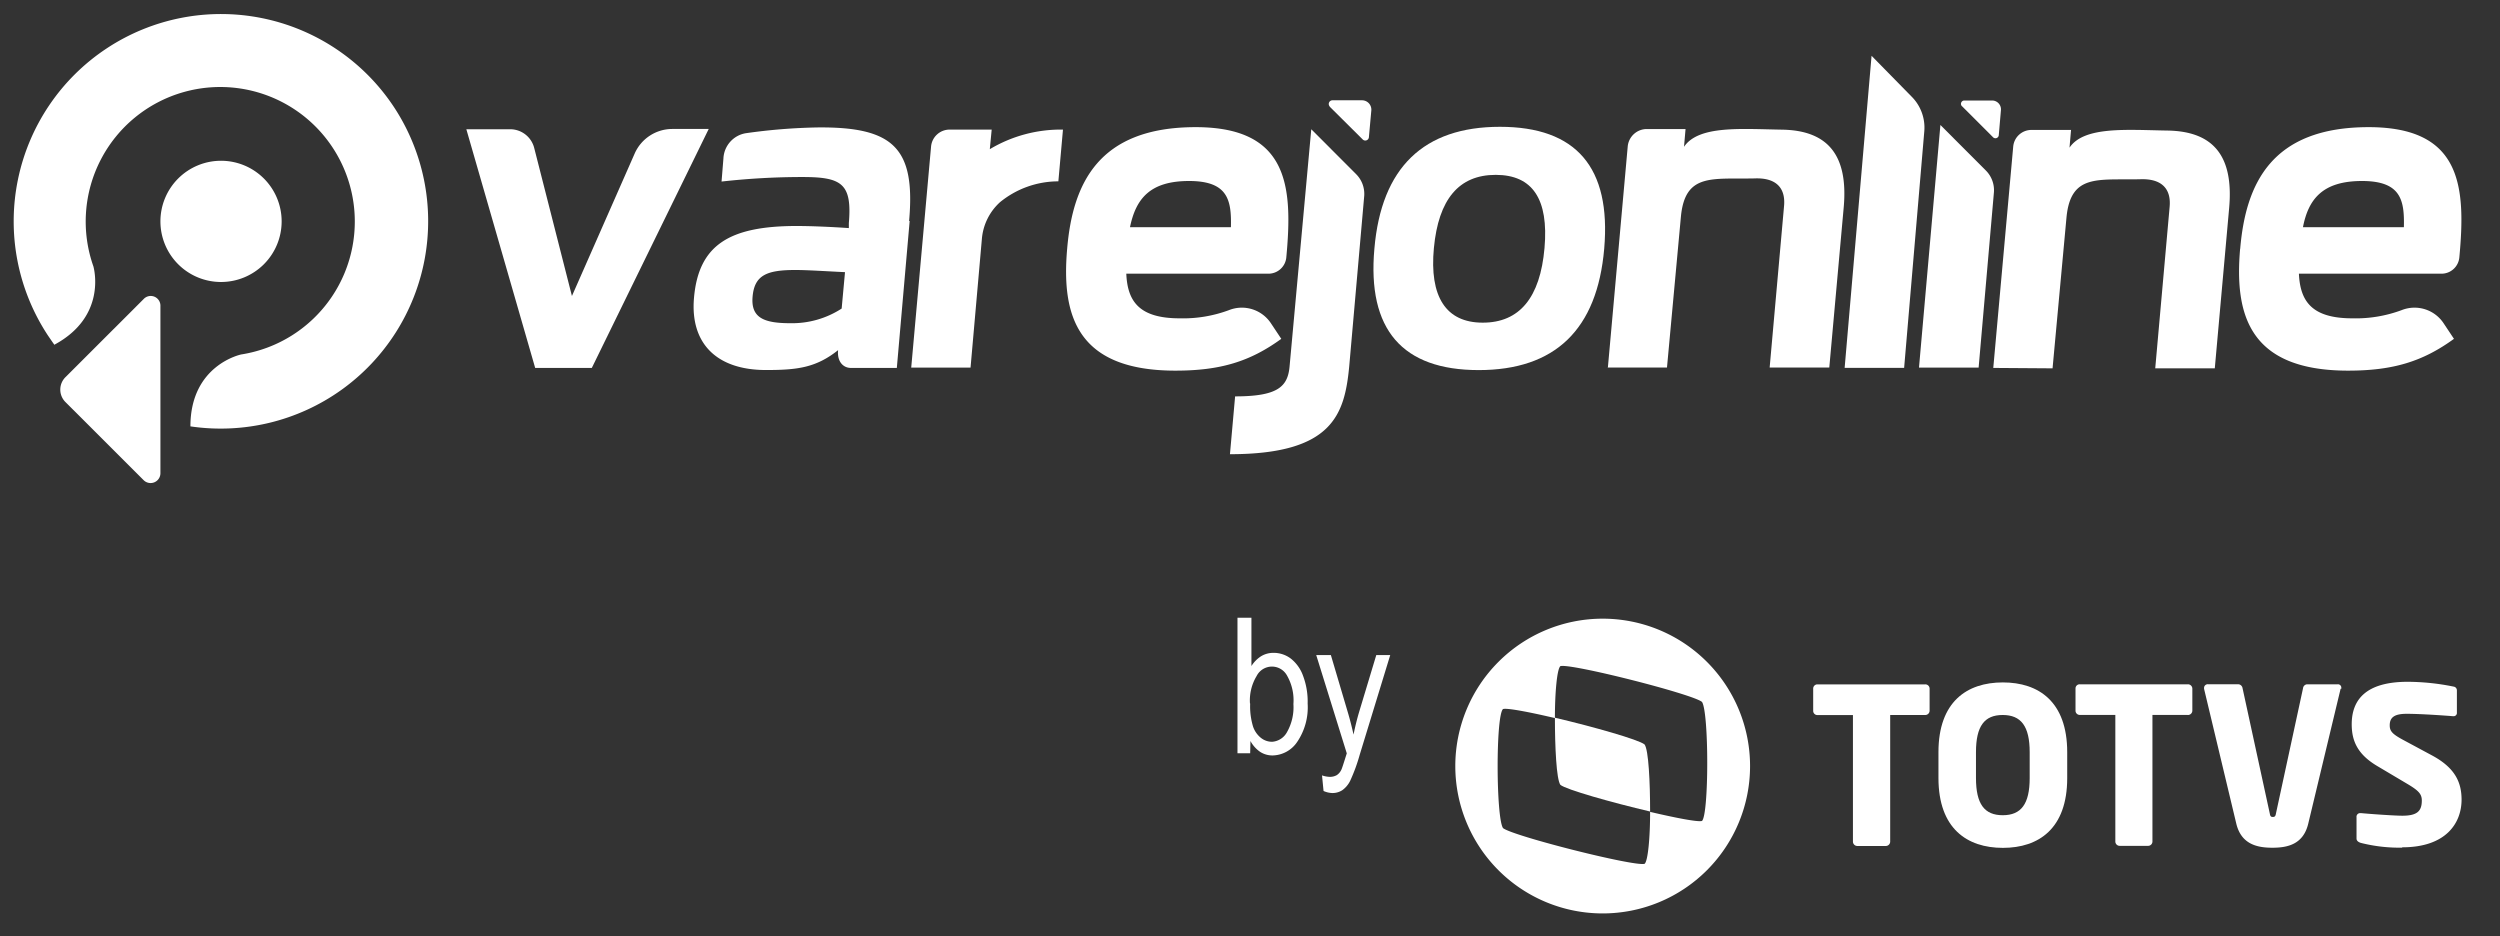 <svg id="Camada_1" data-name="Camada 1" xmlns="http://www.w3.org/2000/svg" viewBox="0 0 358.43 134.22"><rect x="0" y="0" width="358.43" height="134.22" fill="#333333" stroke="none"/><defs><style>.cls-1{fill:#fff;}</style></defs><path class="cls-1" d="M179.24,108h-1.82V88.57h2v6.92a4.54,4.54,0,0,1,1.41-1.42,3.41,3.41,0,0,1,1.76-.47,4.08,4.08,0,0,1,2.46.81,5.47,5.47,0,0,1,1.76,2.45,10.47,10.47,0,0,1,.67,4,8.83,8.83,0,0,1-1.5,5.51,4.35,4.35,0,0,1-3.51,1.94,3.24,3.24,0,0,1-1.81-.52,4.48,4.48,0,0,1-1.38-1.55Zm0-7.14a10,10,0,0,0,.4,3.27,3.5,3.5,0,0,0,1.13,1.65,2.54,2.54,0,0,0,1.62.57A2.63,2.63,0,0,0,184.5,105a7.23,7.23,0,0,0,.94-4.06,7.14,7.14,0,0,0-.91-4.07,2.46,2.46,0,0,0-4.37.06,6.75,6.75,0,0,0-.95,3.93"/><path class="cls-1" d="M189.76,113.41l-.22-2.24a3.79,3.79,0,0,0,1.12.21,2,2,0,0,0,1-.25,1.88,1.88,0,0,0,.66-.79c.07-.12.32-.9.77-2.33l-4.38-14.09h2.1l2.41,8.14c.3,1,.58,2.1.84,3.26.22-1.1.48-2.16.79-3.21l2.47-8.19h2l-4.38,14.31a24.88,24.88,0,0,1-1.36,3.71,3.62,3.62,0,0,1-1.13,1.35,2.57,2.57,0,0,1-1.42.41,3.35,3.35,0,0,1-1.26-.29"/><path class="cls-1" d="M276,102.51h-5v18.15a.63.63,0,0,1-.63.63h-4.08a.63.63,0,0,1-.63-.62V102.52h-5.08a.6.6,0,0,1-.62-.59V98.71a.6.6,0,0,1,.62-.59H276a.61.61,0,0,1,.65.59v3.21a.62.62,0,0,1-.65.59"/><path class="cls-1" d="M287.16,121.56c-5.15,0-9.23-2.77-9.24-10v-3.72c0-7.23,4.08-10,9.23-10s9.23,2.77,9.23,10v3.72c0,7.23-4.08,10-9.22,10M291,107.84c0-3.74-1.25-5.33-3.87-5.33s-3.83,1.59-3.83,5.33v3.71c0,3.74,1.22,5.33,3.84,5.33s3.86-1.59,3.86-5.33Z"/><path class="cls-1" d="M313.66,102.5H308.6v18.15a.62.62,0,0,1-.62.62H303.9a.62.62,0,0,1-.62-.62V102.5h-5.08a.61.61,0,0,1-.63-.59V98.7a.59.59,0,0,1,.63-.59h15.46a.63.63,0,0,1,.66.59v3.21a.63.63,0,0,1-.65.6"/><path class="cls-1" d="M335.58,98.74l-4.64,19.34c-.71,3-3,3.46-5.14,3.46s-4.46-.46-5.18-3.46L316,98.75c0-.06,0-.09,0-.15a.53.53,0,0,1,.56-.5h4.34a.66.66,0,0,1,.62.57l3.91,18c.06.34.15.46.43.46s.38-.12.44-.46l3.89-18a.63.63,0,0,1,.59-.56h4.37a.48.48,0,0,1,.53.5,1.3,1.3,0,0,0,0,.15"/><path class="cls-1" d="M344.38,121.53a22.52,22.52,0,0,1-5.89-.68c-.31-.09-.63-.28-.63-.62v-3.06a.52.52,0,0,1,.56-.59h.1c1.27.12,4.71.37,5.92.37,2.15,0,2.78-.69,2.78-2.18,0-.91-.44-1.41-2.06-2.37l-4.31-2.56c-2.9-1.71-3.68-3.68-3.68-6,0-3.43,1.93-6.08,8-6.09a33.64,33.64,0,0,1,6.61.69.54.54,0,0,1,.47.56v3.15a.47.47,0,0,1-.53.53h-.06c-.87-.07-4.49-.34-6.61-.34-1.78,0-2.43.53-2.43,1.65,0,.87.4,1.28,2.09,2.18l4,2.15c3.24,1.75,4.21,3.8,4.21,6.33,0,3.31-2.18,6.83-8.51,6.83"/><path class="cls-1" d="M235.79,106.74c-.8-.69-7.38-2.55-12.86-3.84,0,4.23.22,8.82.78,9.62.81.69,7.39,2.54,12.87,3.83,0-4.22-.22-8.81-.79-9.61"/><path class="cls-1" d="M229.77,88.7a21.13,21.13,0,1,0,21.14,21.12A21.13,21.13,0,0,0,229.77,88.7m14.25,29c-.54.19-3.74-.43-7.44-1.3,0,3.64-.3,7-.78,7.44-1.34.47-19-4-20.31-5.12-1-1.49-1.05-16.1,0-17.06.54-.19,3.74.42,7.44,1.29,0-3.63.3-7,.78-7.44,1.34-.47,19,4,20.31,5.13,1,1.49,1,16.1,0,17.06"/><path class="cls-1" d="M130.42,31.69l-1.84,21.06H122c-1.18,0-2-1-1.84-2.55-3.2,2.55-5.92,2.85-10.35,2.85-7.06,0-10.88-3.81-10.31-10.35.66-7.63,5.13-10.26,14.56-10.3,2.33,0,5.14.13,7.64.3l0-.7c.48-5.66-1-6.62-6.62-6.62a104.23,104.23,0,0,0-11.63.65l.27-3.33a3.84,3.84,0,0,1,3.2-3.6,82.94,82.94,0,0,1,10.35-.83c10.88-.09,14,3,13.07,13.42m-17,14.65a13.08,13.08,0,0,0,7.33-2.1l.48-5.22c-2.72-.13-5.4-.31-7.11-.31-4.12,0-5.87.75-6.14,3.82s1.67,3.81,5.44,3.81"/><path class="cls-1" d="M153,35.68c.79-9.34,4.47-17.45,18.42-17.45,13.34,0,13.95,8.51,13,18.68a2.57,2.57,0,0,1-2.55,2.33H161.48c.17,4,1.88,6.4,7.67,6.4a18.88,18.88,0,0,0,7.06-1.18,5,5,0,0,1,6,1.88l1.49,2.24c-4.47,3.25-8.72,4.56-15.17,4.56-14.17,0-16.36-7.94-15.53-17.46m9-3.11h14.48c.09-3.86-.4-6.62-6-6.62s-7.63,2.54-8.47,6.62"/><path class="cls-1" d="M321.18,35.68c.79-9.34,4.48-17.45,18.42-17.45,13.34,0,13.95,8.51,13,18.68A2.57,2.57,0,0,1,350,39.24H329.6c.18,4,1.89,6.4,7.68,6.4a18.88,18.88,0,0,0,7.06-1.18,5,5,0,0,1,6,1.88l1.49,2.24c-4.47,3.25-8.73,4.56-15.17,4.56-14.13,0-16.32-7.94-15.49-17.46m9-3.11h14.48c.09-3.86-.4-6.62-6-6.62s-7.68,2.54-8.47,6.62"/><path class="cls-1" d="M130.64,52.75,133.49,21a2.67,2.67,0,0,1,2.63-2.42h6.06l-.27,2.81a19.82,19.82,0,0,1,10.49-2.81L151.74,26A13.22,13.22,0,0,0,143.36,29a8,8,0,0,0-2.59,5.3L139.15,52.7h-8.51Z"/><path class="cls-1" d="M197.05,35.64c1-11.62,7.06-17.46,18-17.46S231,24,230,35.64s-7.07,17.42-18,17.42S196,47.27,197.05,35.64m15.53,10.62c5.26,0,8.24-3.56,8.86-10.71.61-7-1.71-10.48-7-10.48s-8.2,3.51-8.86,10.48,1.71,10.71,7,10.71"/><path class="cls-1" d="M230.52,52.75,233.37,21a2.75,2.75,0,0,1,2.72-2.5h5.57l-.22,2.55c2.1-3.12,8.24-2.55,14.12-2.46,6.54.13,9.43,3.69,8.78,11.1l-2.07,23h-8.55l2.06-23.11c.26-2.68-1.18-4.13-4.25-4-6.06.13-9.92-.79-10.53,5.44l-2,21.67h-8.51Z"/><path class="cls-1" d="M285.78,52.75,288.64,21a2.62,2.62,0,0,1,2.63-2.37h5.66l-.22,2.54c2.1-3.11,8.24-2.54,14.12-2.45,6.54.13,9.43,3.68,8.77,11.09l-2.06,23H309l2.06-23.11c.26-2.68-1.18-4.13-4.26-4-6.05.13-9.91-.79-10.52,5.44l-2,21.67Z"/><path class="cls-1" d="M66.86,18.53h6.27a3.56,3.56,0,0,1,3.47,2.72L82,42.44,91,22a5.9,5.9,0,0,1,5.39-3.51h5.22L84.85,52.75H76.73Z"/><path class="cls-1" d="M268.33,8l-3.86,44.74H273l2.89-33.91a6.28,6.28,0,0,0-1.84-5Z"/><path class="cls-1" d="M278.2,17.92,275.13,52.7h8.55l2.19-25.09a4,4,0,0,0-1.14-3.15Z"/><path class="cls-1" d="M188,18.53l-3.11,34c-.26,2.9-1.67,4.3-7.81,4.3l-.74,8.29c14.73,0,16.44-5.7,17.1-12.59l2.15-24.43A4,4,0,0,0,194.46,25Z"/><path class="cls-1" d="M281.31,15.24l4.43,4.43a.48.48,0,0,0,.83-.3l.31-3.6a1.27,1.27,0,0,0-1.27-1.36h-4a.48.48,0,0,0-.31.83"/><path class="cls-1" d="M190.64,15.29,195.38,20a.52.52,0,0,0,.88-.31l.35-3.86a1.34,1.34,0,0,0-1.36-1.45H191a.53.53,0,0,0-.36.88"/><path class="cls-1" d="M31.68,23.05A8.69,8.69,0,1,1,23,31.74a8.69,8.69,0,0,1,8.68-8.69"/><path class="cls-1" d="M56.47,15.33A29.72,29.72,0,1,0,6.9,48.14c.31.44.62.92.92,1.32l0-.05c7.41-4,5.7-10.74,5.57-11.22A19.29,19.29,0,1,1,34.58,50.82S27.3,52.31,27.3,61.13a29.74,29.74,0,0,0,29.17-45.8"/><path class="cls-1" d="M23,43.84v24a1.41,1.41,0,0,1-2.41,1L9.4,57.66a2.52,2.52,0,0,1,0-3.6L20.59,42.88a1.39,1.39,0,0,1,2.41,1"/></svg>